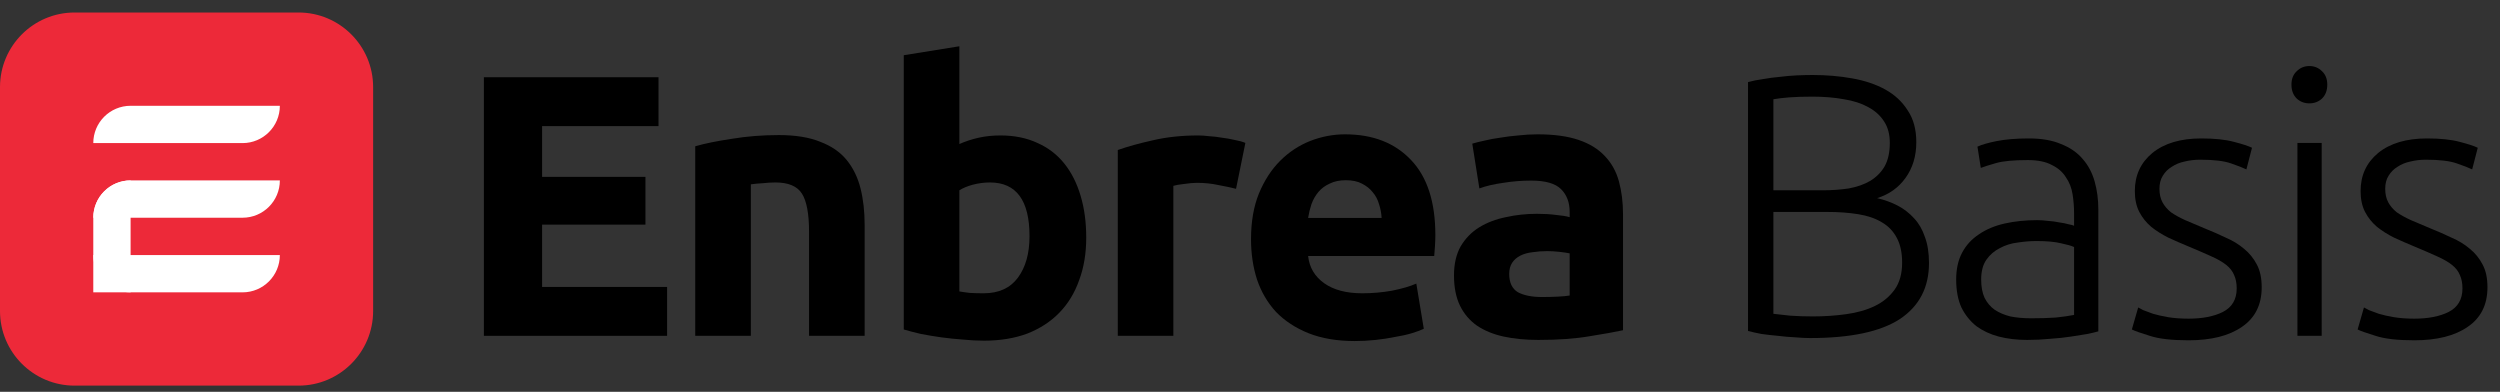 <svg width="134" height="21" viewBox="0 0 134 21" fill="none" xmlns="http://www.w3.org/2000/svg">
<rect x="0" y="0" width="134" height="21" fill="#333333" stroke="none"/>
<path d="M25.936 18V4.14H35.296V6.76H29.056V9.48H34.596V12.04H29.056V15.38H35.756V18H25.936Z" fill="black"/>
<path d="M37.265 7.84C37.772 7.693 38.425 7.56 39.225 7.44C40.025 7.307 40.865 7.24 41.745 7.24C42.638 7.24 43.378 7.36 43.965 7.6C44.565 7.827 45.038 8.153 45.385 8.58C45.731 9.007 45.978 9.513 46.125 10.1C46.272 10.687 46.345 11.34 46.345 12.06V18H43.365V12.42C43.365 11.46 43.238 10.78 42.985 10.38C42.731 9.98 42.258 9.78 41.565 9.78C41.352 9.78 41.125 9.793 40.885 9.82C40.645 9.833 40.431 9.853 40.245 9.88V18H37.265V7.84Z" fill="black"/>
<path d="M55.182 12.66C55.182 10.74 54.475 9.78 53.062 9.78C52.755 9.78 52.449 9.82 52.142 9.9C51.849 9.98 51.609 10.08 51.422 10.2V15.62C51.569 15.647 51.755 15.673 51.982 15.7C52.209 15.713 52.456 15.72 52.722 15.72C53.535 15.72 54.149 15.44 54.562 14.88C54.975 14.32 55.182 13.58 55.182 12.66ZM58.222 12.74C58.222 13.58 58.096 14.34 57.842 15.02C57.602 15.7 57.249 16.28 56.782 16.76C56.316 17.24 55.742 17.613 55.062 17.88C54.382 18.133 53.609 18.26 52.742 18.26C52.382 18.26 52.002 18.24 51.602 18.2C51.215 18.173 50.829 18.133 50.442 18.08C50.069 18.027 49.709 17.967 49.362 17.9C49.016 17.82 48.709 17.74 48.442 17.66V2.96L51.422 2.48V7.72C51.755 7.573 52.102 7.46 52.462 7.38C52.822 7.3 53.209 7.26 53.622 7.26C54.369 7.26 55.029 7.393 55.602 7.66C56.175 7.913 56.656 8.28 57.042 8.76C57.429 9.24 57.722 9.82 57.922 10.5C58.122 11.167 58.222 11.913 58.222 12.74Z" fill="black"/>
<path d="M66.252 10.12C65.986 10.053 65.672 9.987 65.312 9.92C64.953 9.84 64.566 9.8 64.153 9.8C63.966 9.8 63.739 9.82 63.472 9.86C63.219 9.887 63.026 9.92 62.892 9.96V18H59.913V8.04C60.446 7.853 61.072 7.68 61.792 7.52C62.526 7.347 63.339 7.26 64.233 7.26C64.392 7.26 64.586 7.273 64.812 7.3C65.039 7.313 65.266 7.34 65.493 7.38C65.719 7.407 65.946 7.447 66.172 7.5C66.399 7.54 66.593 7.593 66.752 7.66L66.252 10.12Z" fill="black"/>
<path d="M67.055 12.82C67.055 11.887 67.195 11.073 67.475 10.38C67.768 9.673 68.148 9.087 68.615 8.62C69.081 8.153 69.615 7.8 70.215 7.56C70.828 7.32 71.455 7.2 72.095 7.2C73.588 7.2 74.768 7.66 75.635 8.58C76.501 9.487 76.935 10.827 76.935 12.6C76.935 12.773 76.928 12.967 76.915 13.18C76.901 13.38 76.888 13.56 76.875 13.72H70.115C70.181 14.333 70.468 14.82 70.975 15.18C71.481 15.54 72.161 15.72 73.015 15.72C73.561 15.72 74.095 15.673 74.615 15.58C75.148 15.473 75.581 15.347 75.915 15.2L76.315 17.62C76.155 17.7 75.941 17.78 75.675 17.86C75.408 17.94 75.108 18.007 74.775 18.06C74.455 18.127 74.108 18.18 73.735 18.22C73.361 18.26 72.988 18.28 72.615 18.28C71.668 18.28 70.841 18.14 70.135 17.86C69.441 17.58 68.861 17.2 68.395 16.72C67.941 16.227 67.601 15.647 67.375 14.98C67.161 14.313 67.055 13.593 67.055 12.82ZM74.055 11.68C74.041 11.427 73.995 11.18 73.915 10.94C73.848 10.7 73.735 10.487 73.575 10.3C73.428 10.113 73.235 9.96 72.995 9.84C72.768 9.72 72.481 9.66 72.135 9.66C71.801 9.66 71.515 9.72 71.275 9.84C71.035 9.947 70.835 10.093 70.675 10.28C70.515 10.467 70.388 10.687 70.295 10.94C70.215 11.18 70.155 11.427 70.115 11.68H74.055Z" fill="black"/>
<path d="M82.654 15.92C82.948 15.92 83.228 15.913 83.494 15.9C83.761 15.887 83.974 15.867 84.134 15.84V13.58C84.014 13.553 83.834 13.527 83.594 13.5C83.354 13.473 83.134 13.46 82.934 13.46C82.654 13.46 82.388 13.48 82.134 13.52C81.894 13.547 81.681 13.607 81.494 13.7C81.308 13.793 81.161 13.92 81.054 14.08C80.948 14.24 80.894 14.44 80.894 14.68C80.894 15.147 81.048 15.473 81.354 15.66C81.674 15.833 82.108 15.92 82.654 15.92ZM82.414 7.2C83.294 7.2 84.028 7.3 84.614 7.5C85.201 7.7 85.668 7.987 86.014 8.36C86.374 8.733 86.628 9.187 86.774 9.72C86.921 10.253 86.994 10.847 86.994 11.5V17.7C86.568 17.793 85.974 17.9 85.214 18.02C84.454 18.153 83.534 18.22 82.454 18.22C81.774 18.22 81.154 18.16 80.594 18.04C80.048 17.92 79.574 17.727 79.174 17.46C78.774 17.18 78.468 16.82 78.254 16.38C78.041 15.94 77.934 15.4 77.934 14.76C77.934 14.147 78.054 13.627 78.294 13.2C78.548 12.773 78.881 12.433 79.294 12.18C79.708 11.927 80.181 11.747 80.714 11.64C81.248 11.52 81.801 11.46 82.374 11.46C82.761 11.46 83.101 11.48 83.394 11.52C83.701 11.547 83.948 11.587 84.134 11.64V11.36C84.134 10.853 83.981 10.447 83.674 10.14C83.368 9.833 82.834 9.68 82.074 9.68C81.568 9.68 81.068 9.72 80.574 9.8C80.081 9.867 79.654 9.967 79.294 10.1L78.914 7.7C79.088 7.647 79.301 7.593 79.554 7.54C79.821 7.473 80.108 7.42 80.414 7.38C80.721 7.327 81.041 7.287 81.374 7.26C81.721 7.22 82.068 7.2 82.414 7.2Z" fill="black"/>
<path d="M97.014 18.12C96.787 18.12 96.52 18.107 96.214 18.08C95.92 18.067 95.614 18.04 95.294 18C94.987 17.973 94.694 17.94 94.414 17.9C94.134 17.847 93.894 17.793 93.694 17.74V4.4C93.934 4.333 94.2 4.28 94.494 4.24C94.787 4.187 95.087 4.147 95.394 4.12C95.714 4.08 96.02 4.053 96.314 4.04C96.62 4.027 96.9 4.02 97.154 4.02C97.9 4.02 98.607 4.08 99.274 4.2C99.954 4.32 100.547 4.52 101.054 4.8C101.56 5.08 101.96 5.453 102.254 5.92C102.56 6.373 102.714 6.94 102.714 7.62C102.714 8.367 102.52 9.007 102.134 9.54C101.76 10.06 101.254 10.42 100.614 10.62C101.014 10.713 101.38 10.847 101.714 11.02C102.047 11.193 102.34 11.42 102.594 11.7C102.847 11.967 103.04 12.3 103.174 12.7C103.32 13.087 103.394 13.553 103.394 14.1C103.394 15.407 102.874 16.407 101.834 17.1C100.794 17.78 99.187 18.12 97.014 18.12ZM95.054 11.36V16.82C95.254 16.847 95.554 16.88 95.954 16.92C96.354 16.947 96.76 16.96 97.174 16.96C97.787 16.96 98.38 16.92 98.954 16.84C99.54 16.76 100.054 16.613 100.494 16.4C100.934 16.187 101.287 15.893 101.554 15.52C101.82 15.147 101.954 14.667 101.954 14.08C101.954 13.547 101.86 13.107 101.674 12.76C101.487 12.4 101.22 12.12 100.874 11.92C100.527 11.707 100.1 11.56 99.594 11.48C99.1 11.4 98.547 11.36 97.934 11.36H95.054ZM95.054 10.2H97.694C98.187 10.2 98.654 10.167 99.094 10.1C99.534 10.02 99.914 9.887 100.234 9.7C100.567 9.5 100.827 9.24 101.014 8.92C101.2 8.587 101.294 8.167 101.294 7.66C101.294 7.207 101.194 6.827 100.994 6.52C100.794 6.2 100.507 5.94 100.134 5.74C99.774 5.54 99.34 5.4 98.834 5.32C98.327 5.227 97.767 5.18 97.154 5.18C96.66 5.18 96.24 5.193 95.894 5.22C95.56 5.247 95.28 5.28 95.054 5.32V10.2Z" fill="black"/>
<path d="M108.871 17.06C109.378 17.06 109.818 17.047 110.191 17.02C110.578 16.98 110.905 16.933 111.171 16.88V13.24C111.025 13.173 110.791 13.107 110.471 13.04C110.151 12.96 109.711 12.92 109.151 12.92C108.831 12.92 108.498 12.947 108.151 13C107.805 13.04 107.485 13.14 107.191 13.3C106.898 13.447 106.658 13.653 106.471 13.92C106.285 14.187 106.191 14.54 106.191 14.98C106.191 15.367 106.251 15.693 106.371 15.96C106.505 16.227 106.685 16.44 106.911 16.6C107.151 16.76 107.431 16.88 107.751 16.96C108.085 17.027 108.458 17.06 108.871 17.06ZM108.751 7.42C109.431 7.42 110.005 7.52 110.471 7.72C110.951 7.907 111.338 8.173 111.631 8.52C111.925 8.853 112.138 9.253 112.271 9.72C112.405 10.187 112.471 10.693 112.471 11.24V17.76C112.338 17.8 112.145 17.847 111.891 17.9C111.638 17.94 111.345 17.987 111.011 18.04C110.678 18.093 110.305 18.133 109.891 18.16C109.491 18.2 109.078 18.22 108.651 18.22C108.105 18.22 107.598 18.16 107.131 18.04C106.678 17.92 106.278 17.733 105.931 17.48C105.598 17.213 105.331 16.88 105.131 16.48C104.945 16.067 104.851 15.567 104.851 14.98C104.851 14.42 104.958 13.94 105.171 13.54C105.385 13.14 105.685 12.813 106.071 12.56C106.458 12.293 106.918 12.1 107.451 11.98C107.985 11.86 108.565 11.8 109.191 11.8C109.378 11.8 109.571 11.813 109.771 11.84C109.985 11.853 110.185 11.88 110.371 11.92C110.571 11.947 110.738 11.98 110.871 12.02C111.018 12.047 111.118 12.073 111.171 12.1V11.46C111.171 11.1 111.145 10.753 111.091 10.42C111.038 10.073 110.918 9.767 110.731 9.5C110.558 9.22 110.305 9 109.971 8.84C109.651 8.667 109.225 8.58 108.691 8.58C107.931 8.58 107.365 8.633 106.991 8.74C106.618 8.847 106.345 8.933 106.171 9L105.991 7.86C106.218 7.753 106.565 7.653 107.031 7.56C107.511 7.467 108.085 7.42 108.751 7.42Z" fill="black"/>
<path d="M117.307 17.08C118.054 17.08 118.667 16.96 119.147 16.72C119.64 16.467 119.887 16.047 119.887 15.46C119.887 15.18 119.84 14.94 119.747 14.74C119.667 14.54 119.527 14.36 119.327 14.2C119.127 14.04 118.86 13.887 118.527 13.74C118.207 13.593 117.807 13.42 117.327 13.22C116.94 13.06 116.574 12.9 116.227 12.74C115.88 12.567 115.574 12.373 115.307 12.16C115.04 11.933 114.827 11.667 114.667 11.36C114.507 11.053 114.427 10.68 114.427 10.24C114.427 9.4 114.74 8.72 115.367 8.2C116.007 7.68 116.88 7.42 117.987 7.42C118.694 7.42 119.274 7.48 119.727 7.6C120.194 7.72 120.52 7.827 120.707 7.92L120.407 9.08C120.247 9 119.974 8.893 119.587 8.76C119.214 8.627 118.66 8.56 117.927 8.56C117.634 8.56 117.354 8.593 117.087 8.66C116.834 8.713 116.607 8.807 116.407 8.94C116.207 9.06 116.047 9.22 115.927 9.42C115.807 9.607 115.747 9.84 115.747 10.12C115.747 10.4 115.8 10.64 115.907 10.84C116.014 11.04 116.167 11.22 116.367 11.38C116.58 11.527 116.834 11.667 117.127 11.8C117.434 11.933 117.78 12.08 118.167 12.24C118.567 12.4 118.947 12.567 119.307 12.74C119.68 12.9 120.007 13.1 120.287 13.34C120.567 13.567 120.794 13.847 120.967 14.18C121.14 14.5 121.227 14.907 121.227 15.4C121.227 16.333 120.874 17.04 120.167 17.52C119.474 18 118.52 18.24 117.307 18.24C116.4 18.24 115.707 18.16 115.227 18C114.747 17.853 114.427 17.74 114.267 17.66L114.607 16.48C114.647 16.507 114.734 16.553 114.867 16.62C115 16.673 115.18 16.74 115.407 16.82C115.634 16.887 115.9 16.947 116.207 17C116.527 17.053 116.894 17.08 117.307 17.08Z" fill="black"/>
<path d="M124.442 18H123.142V7.66H124.442V18ZM124.742 4.54C124.742 4.847 124.649 5.093 124.462 5.28C124.275 5.453 124.049 5.54 123.782 5.54C123.515 5.54 123.289 5.453 123.102 5.28C122.915 5.093 122.822 4.847 122.822 4.54C122.822 4.233 122.915 3.993 123.102 3.82C123.289 3.633 123.515 3.54 123.782 3.54C124.049 3.54 124.275 3.633 124.462 3.82C124.649 3.993 124.742 4.233 124.742 4.54Z" fill="black"/>
<path d="M129.408 17.08C130.155 17.08 130.768 16.96 131.248 16.72C131.741 16.467 131.988 16.047 131.988 15.46C131.988 15.18 131.941 14.94 131.848 14.74C131.768 14.54 131.628 14.36 131.428 14.2C131.228 14.04 130.961 13.887 130.628 13.74C130.308 13.593 129.908 13.42 129.428 13.22C129.041 13.06 128.675 12.9 128.328 12.74C127.981 12.567 127.675 12.373 127.408 12.16C127.141 11.933 126.928 11.667 126.768 11.36C126.608 11.053 126.528 10.68 126.528 10.24C126.528 9.4 126.841 8.72 127.468 8.2C128.108 7.68 128.981 7.42 130.088 7.42C130.795 7.42 131.375 7.48 131.828 7.6C132.295 7.72 132.621 7.827 132.808 7.92L132.508 9.08C132.348 9 132.075 8.893 131.688 8.76C131.315 8.627 130.761 8.56 130.028 8.56C129.735 8.56 129.455 8.593 129.188 8.66C128.935 8.713 128.708 8.807 128.508 8.94C128.308 9.06 128.148 9.22 128.028 9.42C127.908 9.607 127.848 9.84 127.848 10.12C127.848 10.4 127.901 10.64 128.008 10.84C128.115 11.04 128.268 11.22 128.468 11.38C128.681 11.527 128.935 11.667 129.228 11.8C129.535 11.933 129.881 12.08 130.268 12.24C130.668 12.4 131.048 12.567 131.408 12.74C131.781 12.9 132.108 13.1 132.388 13.34C132.668 13.567 132.895 13.847 133.068 14.18C133.241 14.5 133.328 14.907 133.328 15.4C133.328 16.333 132.975 17.04 132.268 17.52C131.575 18 130.621 18.24 129.408 18.24C128.501 18.24 127.808 18.16 127.328 18C126.848 17.853 126.528 17.74 126.368 17.66L126.708 16.48C126.748 16.507 126.835 16.553 126.968 16.62C127.101 16.673 127.281 16.74 127.508 16.82C127.735 16.887 128.001 16.947 128.308 17C128.628 17.053 128.995 17.08 129.408 17.08Z" fill="black"/>
<path d="M0 4.67C0 2.461 1.791 0.67 4 0.67H16C18.209 0.67 20 2.461 20 4.67V16.67C20 18.879 18.209 20.67 16 20.67H4C1.791 20.67 0 18.879 0 16.67V4.67Z" fill="#ED2939"/>
<path d="M5 7.67C5 6.565 5.895 5.67 7 5.67H15C15 6.775 14.105 7.67 13 7.67H5Z" fill="white"/>
<path d="M5 13.67H15C15 14.775 14.105 15.67 13 15.67H5V13.67Z" fill="white"/>
<path d="M5 11.67C5 10.565 5.895 9.67 7 9.67H15C15 10.775 14.105 11.67 13 11.67H5Z" fill="white"/>
<path d="M7 15.67C5.895 15.67 5 14.775 5 13.67V11.67C5 10.565 5.895 9.67 7 9.67V15.67Z" fill="white"/>
</svg>

